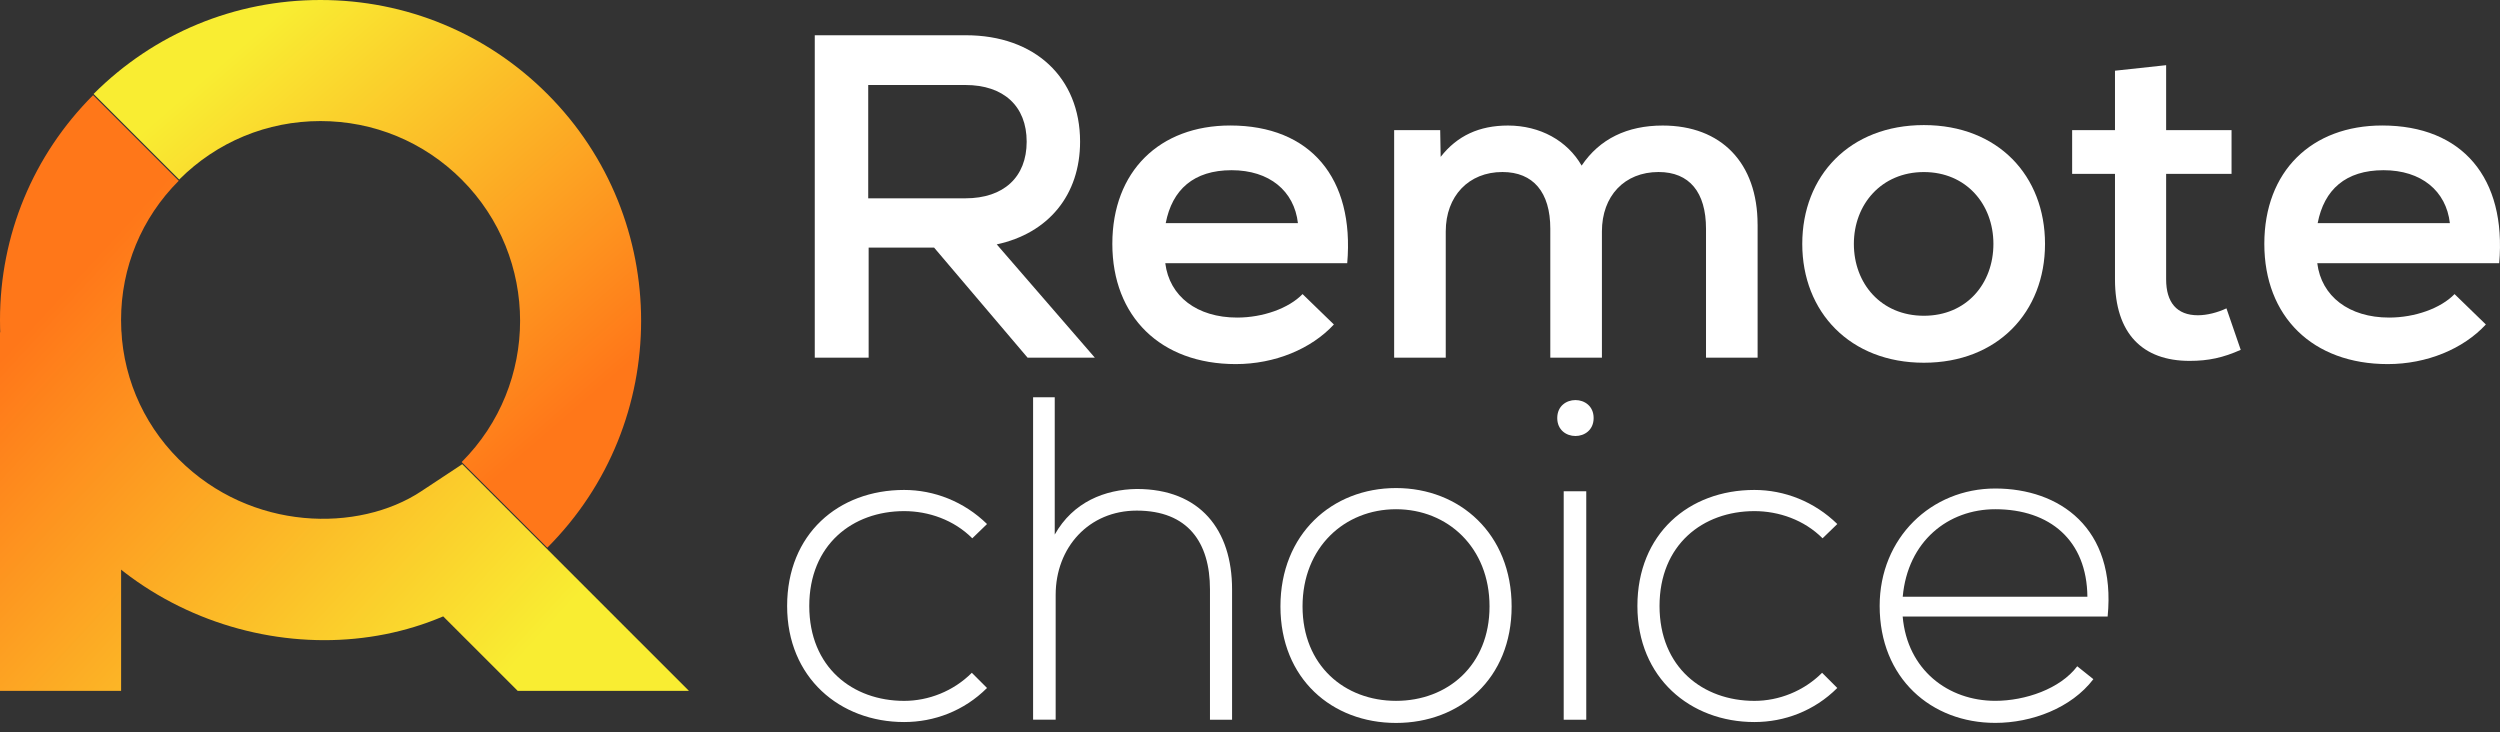 <svg xmlns="http://www.w3.org/2000/svg" width="181" height="53" viewBox="0 0 181 53" fill="none"><rect x="0" y="0" width="181" height="53" fill="#333333" stroke="none"/><path d="M67.626 17.924H62.89V25.894H58.989V2.552H69.927C74.928 2.552 78.198 5.621 78.198 10.256C78.198 14.124 75.897 16.891 72.164 17.693L79.268 25.897H74.398L67.629 17.927L67.626 17.924ZM69.896 6.154H62.859V14.358H69.896C72.664 14.358 74.331 12.825 74.331 10.256C74.331 7.687 72.664 6.154 69.896 6.154Z" fill="white"></path><path d="M97.539 19.058H84.367C84.666 21.459 86.668 22.992 89.569 22.992C91.438 22.992 93.306 22.325 94.305 21.292L96.573 23.492C94.939 25.26 92.303 26.36 89.469 26.36C84.032 26.36 80.533 22.925 80.533 17.656C80.533 12.387 83.968 9.086 89.07 9.086C94.872 9.086 98.072 12.887 97.539 19.058ZM84.401 16.157H93.97C93.702 13.822 91.904 12.323 89.167 12.323C86.431 12.323 84.864 13.725 84.398 16.157H84.401Z" fill="white"></path><path d="M127.251 16.257V25.893H123.515V16.556C123.515 13.922 122.315 12.454 120.081 12.454C117.612 12.454 115.979 14.188 115.979 16.757V25.893H112.242V16.556C112.242 13.922 111.008 12.454 108.774 12.454C106.339 12.454 104.672 14.188 104.672 16.757V25.893H100.936V9.421H104.27L104.304 11.356C105.504 9.823 107.104 9.089 109.174 9.089C111.508 9.089 113.474 10.189 114.51 11.99C115.811 10.055 117.81 9.089 120.379 9.089C124.615 9.089 127.249 11.789 127.249 16.257H127.251Z" fill="white"></path><path d="M130.484 17.659C130.484 12.725 133.919 9.056 139.288 9.056C144.658 9.056 148.059 12.725 148.059 17.659C148.059 22.593 144.625 26.262 139.288 26.262C133.952 26.262 130.484 22.593 130.484 17.659ZM144.323 17.659C144.323 14.791 142.354 12.457 139.288 12.457C136.222 12.457 134.22 14.791 134.22 17.659C134.22 20.527 136.189 22.861 139.288 22.861C142.388 22.861 144.323 20.527 144.323 17.659Z" fill="white"></path><path d="M162.231 25.327C160.963 25.894 159.897 26.128 158.528 26.128C155.127 26.128 153.125 24.16 153.125 20.225V12.588H150.023V9.422H153.125V5.119L156.828 4.719V9.422H161.564V12.588H156.828V20.225C156.828 21.892 157.596 22.825 159.129 22.825C159.796 22.825 160.561 22.624 161.195 22.325L162.228 25.327H162.231Z" fill="white"></path><path d="M180.942 19.058H167.771C168.069 21.459 170.072 22.992 172.973 22.992C174.841 22.992 176.709 22.325 177.709 21.292L179.976 23.492C178.343 25.26 175.707 26.36 172.872 26.36C167.436 26.36 163.937 22.925 163.937 17.656C163.937 12.387 167.371 9.086 172.473 9.086C178.276 9.086 181.476 12.887 180.942 19.058ZM167.801 16.157H177.371C177.103 13.822 175.305 12.323 172.568 12.323C169.831 12.323 168.265 13.725 167.799 16.157H167.801Z" fill="white"></path><path d="M71.461 49.808C69.794 51.475 67.627 52.276 65.458 52.276C60.822 52.276 56.988 49.076 56.988 43.874C56.988 38.672 60.691 35.472 65.458 35.472C67.624 35.472 69.791 36.307 71.461 37.94L70.394 38.973C69.06 37.639 67.228 37.005 65.46 37.005C61.724 37.005 58.591 39.44 58.591 43.874C58.591 48.308 61.727 50.743 65.46 50.743C67.228 50.743 69.029 50.042 70.361 48.71L71.461 49.811V49.808Z" fill="white"></path><path d="M76.363 28.764V38.702C77.698 36.334 79.999 35.435 82.299 35.402C86.901 35.402 89.202 38.37 89.202 42.67V52.108H87.602V42.67C87.602 39.269 86.002 36.968 82.299 36.968C78.831 36.968 76.43 39.635 76.43 43.07V52.106H74.796V28.764H76.363Z" fill="white"></path><path d="M92.704 43.905C92.704 38.669 96.44 35.335 101.073 35.335C105.705 35.335 109.442 38.669 109.442 43.905C109.442 49.141 105.705 52.341 101.073 52.341C96.44 52.341 92.704 49.141 92.704 43.905ZM107.842 43.905C107.842 39.635 104.806 36.868 101.073 36.868C97.34 36.868 94.304 39.635 94.304 43.905C94.304 48.174 97.34 50.741 101.073 50.741C104.806 50.741 107.842 48.172 107.842 43.905Z" fill="white"></path><path d="M115.379 30.266C115.379 32 112.745 32 112.745 30.266C112.745 28.532 115.379 28.532 115.379 30.266ZM113.212 35.569V52.108H114.845V35.569H113.212Z" fill="white"></path><path d="M133.021 49.808C131.353 51.475 129.187 52.276 127.017 52.276C122.382 52.276 118.548 49.076 118.548 43.874C118.548 38.672 122.25 35.472 127.017 35.472C129.184 35.472 131.351 36.307 133.021 37.94L131.954 38.973C130.619 37.639 128.787 37.005 127.02 37.005C123.283 37.005 120.15 39.44 120.15 43.874C120.15 48.308 123.286 50.743 127.02 50.743C128.787 50.743 130.588 50.042 131.92 48.71L133.021 49.811V49.808Z" fill="white"></path><path d="M136.087 43.871C136.087 38.937 139.823 35.368 144.456 35.368C149.088 35.368 153.227 38.202 152.593 44.639H137.754C138.086 48.506 141.055 50.74 144.456 50.74C146.623 50.74 149.158 49.875 150.392 48.238L151.56 49.171C149.959 51.271 147.092 52.337 144.456 52.337C139.82 52.337 136.087 49.104 136.087 43.868V43.871ZM151.127 43.204C151.093 39.135 148.426 36.868 144.458 36.868C141.057 36.868 138.123 39.169 137.757 43.204H151.129H151.127Z" fill="white"></path><path d="M39.625 39.652L33.426 33.453C39.064 27.815 39.064 18.642 33.426 13.001C30.695 10.27 27.062 8.765 23.2 8.765C19.338 8.765 15.705 10.27 12.975 13.001L6.775 6.802C11.162 2.415 16.995 0 23.2 0C29.405 0 35.238 2.415 39.625 6.802C48.681 15.858 48.681 30.596 39.625 39.652Z" fill="url(#paint0_linear_26_342)"></path><path d="M23.478 46.348C26.438 46.348 29.376 45.782 32.087 44.626L37.482 50.02H49.88L33.467 33.607L30.482 35.578C25.978 38.552 18.184 38.493 12.94 33.249C10.248 30.557 8.765 26.978 8.765 23.169C8.765 19.36 10.248 15.78 12.94 13.088L6.741 6.889C2.396 11.237 0 17.02 0 23.169C0 29.318 2.396 35.101 6.744 39.448C11.276 43.98 17.424 46.348 23.478 46.348Z" fill="url(#paint1_linear_26_342)"></path><path d="M8.768 24.059H0V50.019H8.768V24.059Z" fill="url(#paint2_linear_26_342)"></path><defs><linearGradient id="paint0_linear_26_342" x1="19.034" y1="1.944" x2="42.456" y2="29.01" gradientUnits="userSpaceOnUse"><stop stop-color="#F9ED32"></stop><stop offset="1" stop-color="#FF7719"></stop></linearGradient><linearGradient id="paint1_linear_26_342" x1="35.757" y1="49.78" x2="4.526" y2="21.153" gradientUnits="userSpaceOnUse"><stop stop-color="#F9ED32"></stop><stop offset="1" stop-color="#FF7719"></stop></linearGradient><linearGradient id="paint2_linear_26_342" x1="27.776" y1="58.483" x2="-3.454" y2="29.856" gradientUnits="userSpaceOnUse"><stop stop-color="#F9ED32"></stop><stop offset="1" stop-color="#FF7719"></stop></linearGradient></defs></svg>
